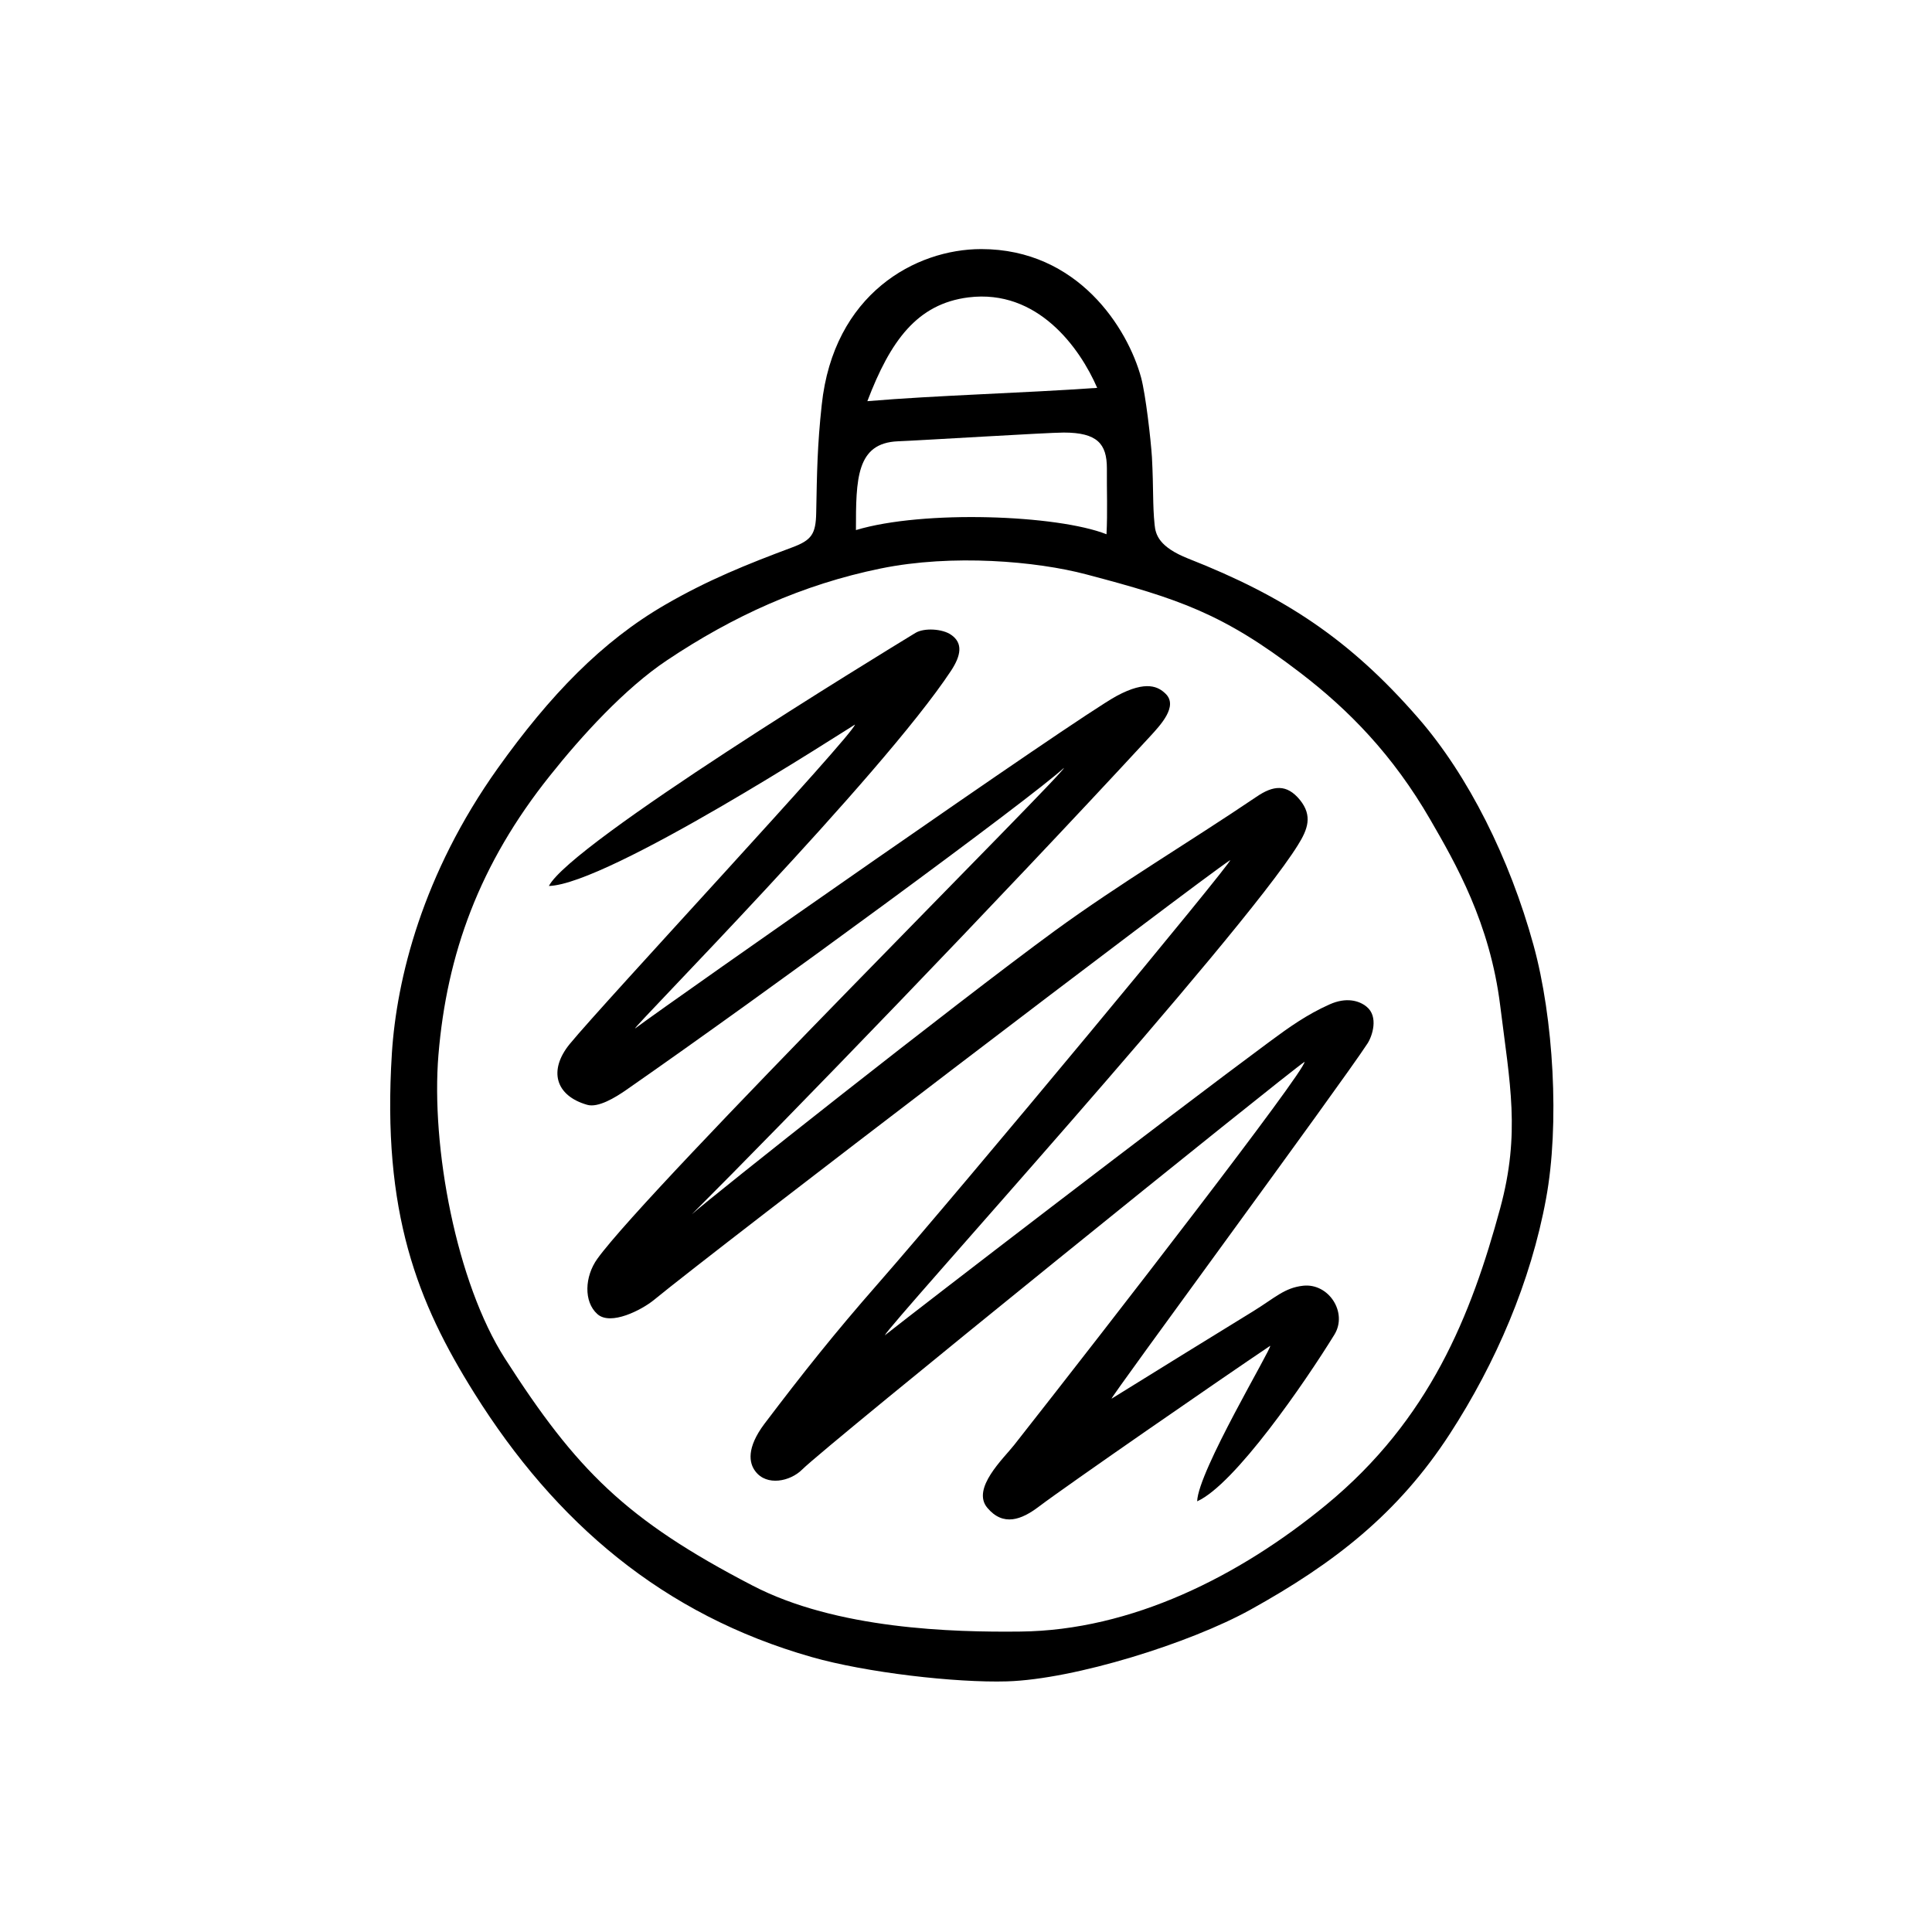 <?xml version="1.0" encoding="UTF-8"?>
<!-- Uploaded to: ICON Repo, www.svgrepo.com, Generator: ICON Repo Mixer Tools -->
<svg fill="#000000" width="800px" height="800px" version="1.1" viewBox="144 144 512 512" xmlns="http://www.w3.org/2000/svg">
 <g>
  <path d="m247.85 423.17c1.258-19.75 8.113-47.559 28.062-75.57 13.805-19.348 27.609-33.656 44.438-43.379 11.234-6.5 21.461-10.629 33.605-15.164 5.141-1.914 6.246-3.527 6.348-9.219 0.203-10.832 0.301-17.785 1.461-28.516 3.125-29.473 24.887-41.312 42.27-41.312 25.695 0 38.844 21.059 42.371 34.059 1.211 4.535 2.57 16.375 2.871 21.109 0.453 8.613 0.152 12.445 0.707 17.887 0.25 2.621 1.16 5.894 8.918 8.969 25.492 10.027 42.824 21.41 60.961 42.27 13.25 15.215 24.234 37.23 30.531 60.156 5.34 19.348 6.953 47.609 3.324 67.207-4.031 21.965-13.301 43.527-25.492 62.32-13.703 21.109-30.582 34.258-52.852 46.602-16.02 8.867-46.551 18.438-64.488 18.992-13.652 0.402-37.332-2.316-51.793-6.449-39.297-11.184-67.863-35.52-89.426-69.98-15.016-23.98-24.484-47.758-21.816-89.98zm12.344 0.355c-2.016 24.383 4.734 60.355 17.633 80.508 18.895 29.473 31.992 42.723 65.598 60.156 22.27 11.586 53.102 12.395 70.988 12.191 29.422-0.301 57.988-14.609 81.062-33.605 27.406-22.57 38.391-50.18 46.098-78.594 5.391-19.902 2.57-32.949 0-53.656-2.719-21.965-11.84-37.734-18.539-49.324-9.875-17.078-21.512-29.02-34.562-38.996-20.402-15.617-31.992-19.496-56.629-25.996-13.148-3.477-35.418-5.441-54.41-1.562-20.758 4.231-39.297 12.695-56.68 24.336-11.184 7.457-22.723 20.152-30.934 30.48-18.844 23.531-27.41 47.461-29.625 74.062zm110.64-139.05c17.887-5.391 53.402-4.031 66.402 1.109 0.301-5.894 0.051-11.586 0.102-17.48 0-6.5-2.57-9.473-11.438-9.473-4.18 0-38.492 2.117-43.934 2.316-11.031 0.453-11.133 9.973-11.133 23.527zm3.023-34.16c18.488-1.562 40.859-2.117 60.91-3.527-4.586-10.578-15.77-26.25-34.109-23.98-13.652 1.715-20.707 11.539-26.801 27.508z"/>
  <path d="m438.59 514.66c12.496-7.758 24.988-15.469 37.535-23.176 5.793-3.578 8.262-6.195 13.199-6.75 6.801-0.754 11.891 7.106 8.312 12.949-7.859 12.746-26.398 39.699-36.375 44.184 0.203-7.91 19.852-40.656 19.348-41.211-12.898 8.664-53.855 36.98-61.312 42.621-4.586 3.477-9.422 5.34-13.652 0.301-4.281-5.09 4.332-13.098 7.106-16.625 26.199-33.301 76.883-98.797 76.98-101.57-4.586 3.023-126.71 101.62-133.16 108.07-3.125 3.125-9.371 4.484-12.395 0.453-1.664-2.168-2.418-6.144 2.418-12.594 10.227-13.504 18.691-24.133 29.824-36.828 24.031-27.457 94.109-111.95 93.605-112.55-8.664 5.691-135.83 102.68-152.8 116.63-3.176 2.57-11.387 6.852-14.914 3.68-3.68-3.273-3.375-9.977 0-14.66 13.602-18.895 124.34-129.23 123.64-130.08-8.613 7.961-79.551 60.004-115.93 85.297-3.023 2.117-7.559 4.836-10.43 3.981-8.414-2.418-10.277-9.117-4.637-16.07 9.219-11.234 75.117-81.918 75.621-84.691-2.719 1.613-65.445 42.371-81.113 42.773 5.894-11.387 87.715-61.312 97.133-67.059 2.316-1.41 7.203-1.109 9.473 0.504 3.223 2.215 2.57 5.543 0 9.473-18.539 28.105-84.234 94.406-83.781 94.859 11.133-8.262 116.83-82.273 127.61-88.117 8.012-4.332 11.184-2.367 13-0.605 3.426 3.324-1.461 8.414-4.18 11.387-40.559 43.934-96.227 101.47-121.37 126.56 5.391-4.785 69.172-55.367 96.176-75.117 17.281-12.594 35.719-23.527 53.453-35.52 4.434-3.023 8.012-3.477 11.539 0.855 3.375 4.18 2.066 7.758-0.555 11.941-15.113 24.383-108.27 127.01-109.48 129.93 8.969-7.106 75.621-58.34 101.92-77.789 5.238-3.879 9.977-7.254 15.973-9.926 4.383-1.965 7.809-1.008 9.773 0.605 3.273 2.621 1.512 7.859 0.25 9.773-7.258 11.133-68.168 93.809-67.816 94.109z"/>
 </g>
</svg>